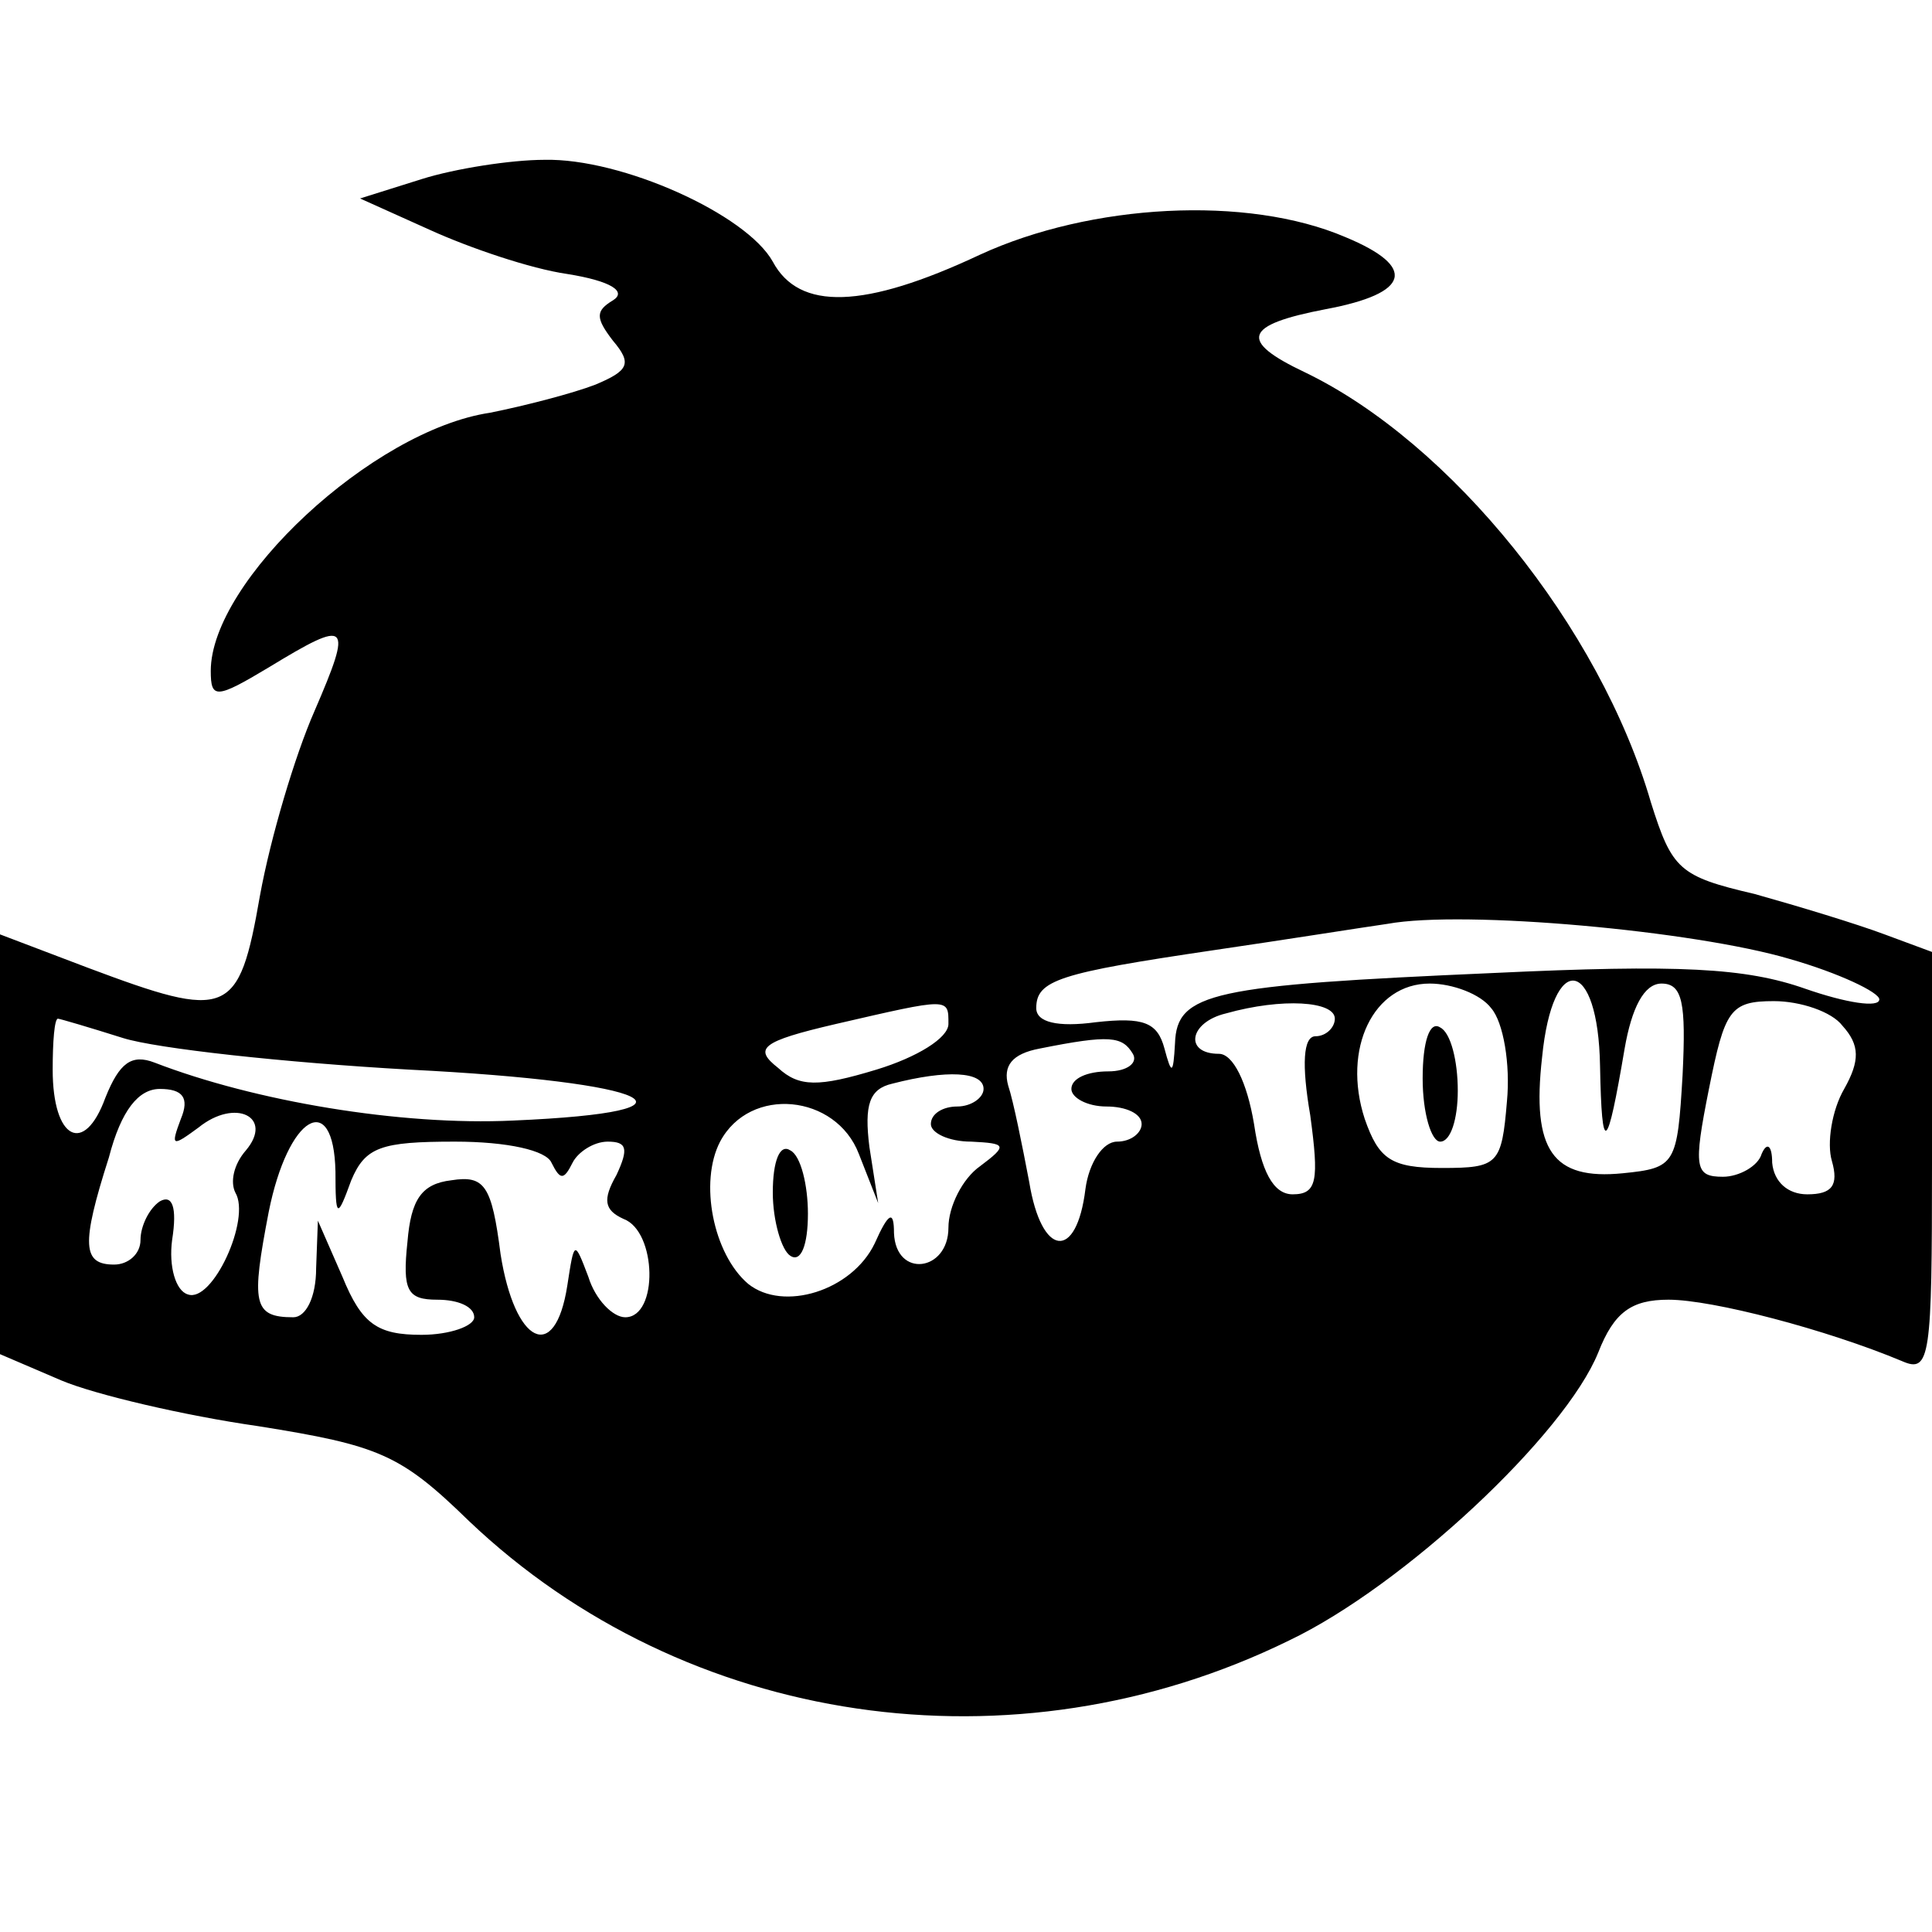 <?xml version="1.0" standalone="no"?>
<!DOCTYPE svg PUBLIC "-//W3C//DTD SVG 20010904//EN"
 "http://www.w3.org/TR/2001/REC-SVG-20010904/DTD/svg10.dtd">
<svg version="1.0" xmlns="http://www.w3.org/2000/svg"
 width="110pt" height="110pt" viewBox="0 0 110 110"
 preserveAspectRatio="xMidYMid meet">
<g transform="translate(0,110) scale(0.1,-0.1)"
fill="#000000" stroke="none">
<path d="M240 998 l-35 -11 40 -18 c22 -10 57 -22 78 -25 25 -4 34 -10 26 -15
-10 -6 -10 -10 0 -23 11 -13 9 -17 -10 -25 -13 -5 -40 -12 -60 -16 -67 -10
-159 -96 -159 -147 0 -16 3 -16 33 2 46 28 48 26 26 -25 -11 -25 -25 -72 -31
-105 -12 -69 -18 -71 -98 -41 l-50 19 0 -119 0 -120 35 -15 c19 -8 70 -20 112
-26 69 -11 81 -16 120 -54 123 -117 310 -145 467 -68 65 31 157 117 176 164 9
23 19 30 40 30 25 0 90 -17 133 -35 16 -7 17 2 17 113 l0 120 -27 10 c-16 6
-49 16 -74 23 -43 10 -47 14 -59 52 -29 100 -114 205 -197 245 -38 18 -35 27
12 36 48 9 52 24 11 41 -56 24 -145 19 -208 -10 -66 -31 -103 -32 -118 -4 -15
27 -86 59 -130 58 -19 0 -51 -5 -70 -11z m779 -444 c28 -8 51 -19 51 -23 0 -5
-19 -2 -42 6 -34 12 -72 14 -178 9 -160 -7 -180 -11 -181 -40 -1 -18 -2 -18
-6 -3 -4 15 -12 18 -39 15 -22 -3 -34 0 -34 8 0 16 13 20 101 33 41 6 85 13
99 15 44 8 175 -4 229 -20z m-170 -28 c7 -8 11 -32 9 -53 -3 -36 -5 -38 -37
-38 -29 0 -36 5 -44 28 -13 40 5 77 37 77 13 0 29 -6 35 -14z m62 -33 c1 -52
4 -49 14 10 4 23 11 37 21 37 12 0 14 -11 12 -52 -3 -51 -4 -53 -34 -56 -40
-4 -52 13 -46 66 6 61 32 57 33 -5z m-371 24 c0 -8 -18 -19 -41 -26 -33 -10
-44 -10 -56 1 -14 11 -10 15 33 25 65 15 64 15 64 0z m220 3 c0 -5 -5 -10 -11
-10 -7 0 -8 -16 -3 -45 5 -37 4 -45 -10 -45 -11 0 -18 13 -22 40 -4 24 -12 40
-20 40 -20 0 -17 18 4 23 32 9 62 7 62 -3z m289 -4 c10 -11 10 -20 1 -36 -7
-12 -10 -31 -7 -41 4 -14 0 -19 -14 -19 -11 0 -19 7 -20 18 0 10 -3 12 -6 5
-2 -7 -13 -13 -22 -13 -16 0 -17 5 -8 50 9 45 12 50 37 50 15 0 33 -6 39 -14z
m-979 -7 c19 -6 92 -14 163 -18 140 -7 176 -24 59 -29 -64 -3 -147 11 -204 33
-13 5 -20 0 -28 -20 -12 -33 -30 -24 -30 16 0 16 1 29 3 29 1 0 18 -5 37 -11z
m575 -9 c3 -5 -3 -10 -14 -10 -12 0 -21 -4 -21 -10 0 -5 9 -10 20 -10 11 0 20
-4 20 -10 0 -5 -6 -10 -14 -10 -8 0 -16 -12 -18 -27 -5 -41 -25 -39 -32 4 -4
21 -9 46 -12 55 -3 11 2 18 18 21 40 8 47 7 53 -3z m-85 -20 c0 -5 -7 -10 -15
-10 -8 0 -15 -4 -15 -10 0 -5 10 -10 23 -10 20 -1 21 -2 5 -14 -10 -7 -18 -23
-18 -35 0 -25 -30 -29 -31 -3 0 13 -3 12 -11 -6 -13 -27 -52 -39 -72 -23 -20
17 -28 58 -16 81 17 32 66 27 79 -7 l11 -28 -5 32 c-3 24 0 33 13 36 31 8 52
7 52 -3z m-457 -17 c-6 -16 -5 -16 10 -5 21 17 43 6 27 -13 -7 -8 -9 -18 -6
-24 9 -15 -13 -63 -27 -58 -7 2 -11 16 -9 31 3 19 0 26 -7 22 -6 -4 -11 -14
-11 -22 0 -8 -7 -14 -15 -14 -18 0 -19 11 -3 61 7 27 17 39 29 39 13 0 17 -5
12 -17z m88 -30 c0 -27 1 -27 9 -5 8 19 17 22 59 22 30 0 52 -5 55 -12 5 -10
7 -10 12 0 3 6 12 12 20 12 11 0 12 -4 5 -19 -8 -14 -7 -20 4 -25 19 -7 20
-56 1 -56 -7 0 -17 10 -21 23 -8 21 -8 21 -12 -5 -7 -45 -30 -33 -38 18 -5 39
-9 45 -28 42 -17 -2 -23 -11 -25 -35 -3 -28 0 -33 17 -33 12 0 21 -4 21 -10 0
-5 -14 -10 -30 -10 -25 0 -34 6 -45 33 l-14 32 -1 -27 c0 -17 -6 -28 -13 -28
-23 0 -24 8 -14 60 11 55 37 70 38 23z"/>
<path d="M810 486 c0 -20 5 -36 10 -36 6 0 10 13 10 29 0 17 -4 33 -10 36 -6
4 -10 -8 -10 -29z"/>
<path d="M440 421 c0 -16 5 -33 10 -36 6 -4 10 6 10 24 0 16 -4 33 -10 36 -6
4 -10 -6 -10 -24z"/>
</g>
</svg>
